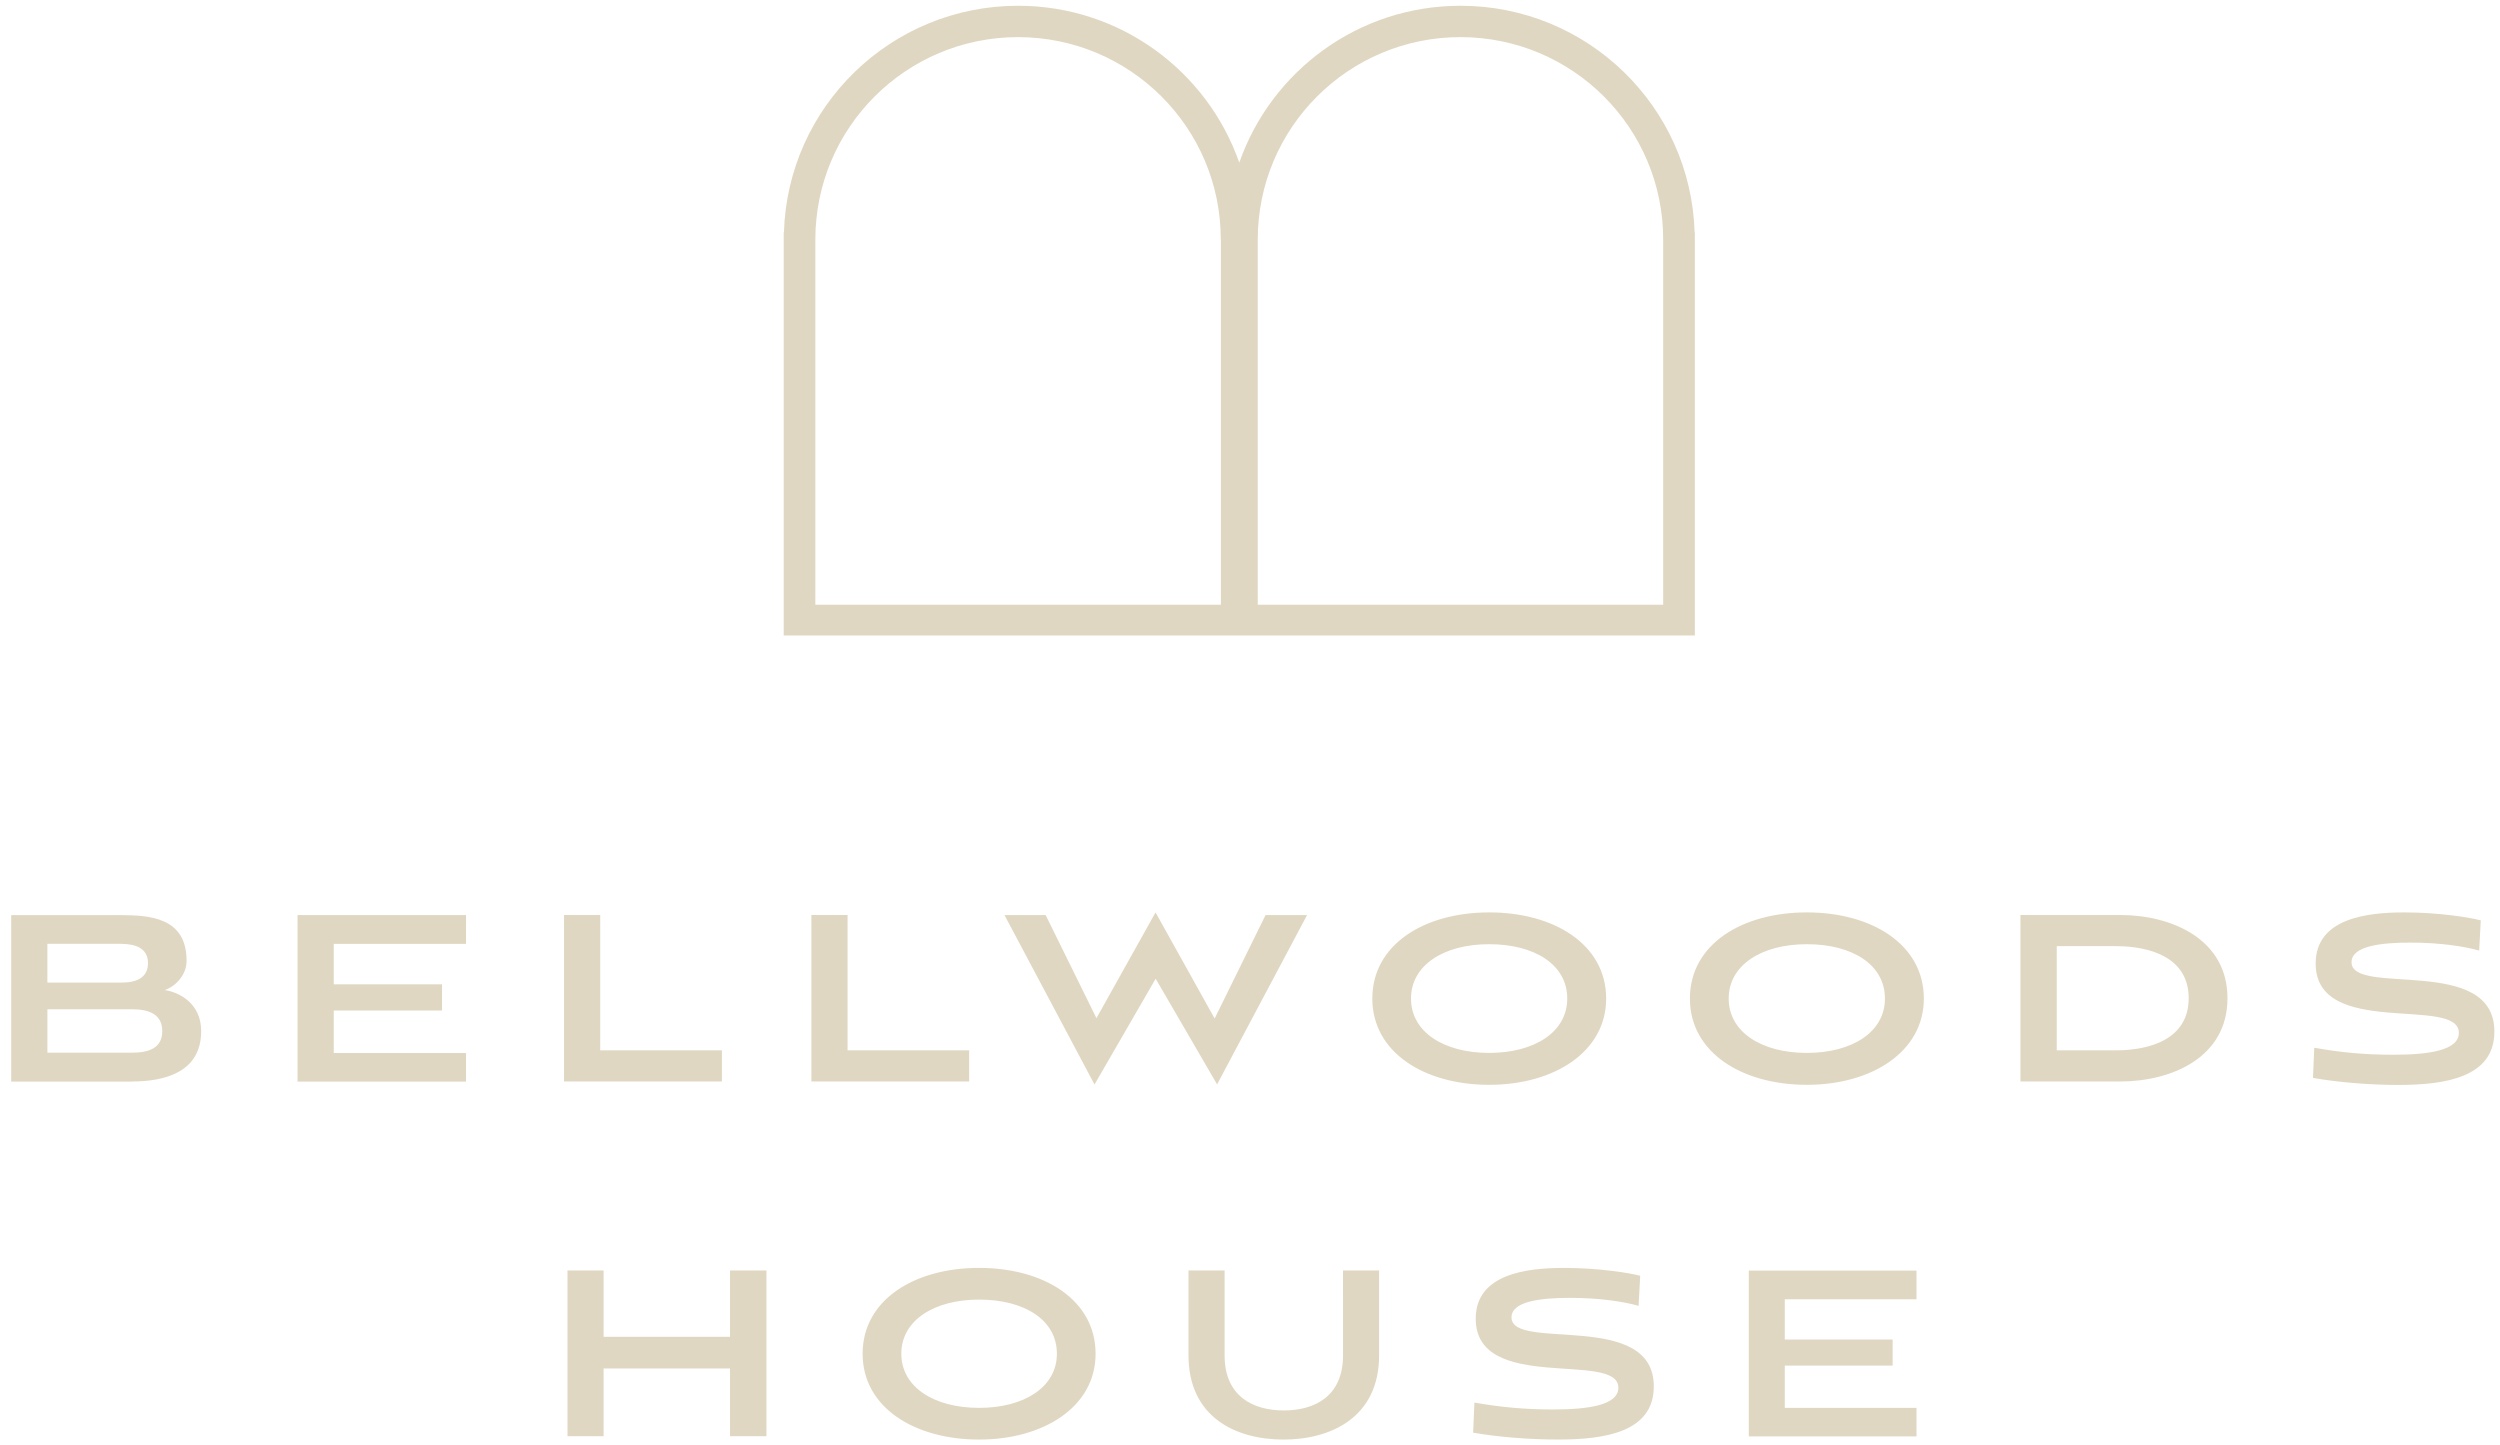 <svg fill="none" height="74" viewBox="0 0 128 74" width="128" xmlns="http://www.w3.org/2000/svg"><g fill="#dfd7c1"><path d="m85.161 30.963h-20.764v-18.694c0-5.731 4.647-10.368 10.379-10.368s10.379 4.638 10.379 10.357v.006 18.694zm-22.651-18.694v18.694h-20.764v-18.694c0-5.731 4.647-10.368 10.379-10.368 5.732 0 10.379 4.638 10.379 10.357v.006m24.272 20.273v-20.637h-.011c-.194-6.443-5.488-11.605-11.989-11.605-5.239 0-9.693 3.357-11.325 8.033-1.632-4.676-6.086-8.033-11.325-8.033-6.506 0-11.796 5.162-11.989 11.605h-.011v20.637z"/><path d="m127.016 47.123c-.581-.155-2.18-.408-3.912-.408-1.92 0-4.542.304-4.542 2.617 0 3.87 7.331 1.629 7.331 3.55 0 .916-1.599 1.121-3.37 1.121-1.427 0-2.689-.116-4.033-.359l-.066 1.546c1.261.221 2.893.359 4.354.359 2.401 0 4.935-.375 4.935-2.733 0-3.953-7.314-1.783-7.314-3.55 0-.834 1.516-1.005 3.01-1.005 1.493 0 2.755.188 3.524.409zm-21.71 6.653v-5.333h3.026c1.787 0 3.729.596 3.729 2.667 0 2.07-1.942 2.667-3.729 2.667zm3.247 1.596c2.623 0 5.494-1.22 5.494-4.262s-2.877-4.262-5.494-4.262h-5.106v8.524zm-12.044-4.246c0 1.717-1.682 2.783-4 2.783-2.318 0-4-1.071-4-2.783s1.682-2.783 4-2.783c2.318 0 4 1.038 4 2.783zm1.992 0c0-2.766-2.656-4.411-5.992-4.411-3.336 0-5.986 1.645-5.986 4.411s2.672 4.417 5.986 4.417c3.314 0 5.992-1.684 5.992-4.417zm-18.258 0c0 1.717-1.682 2.783-4 2.783-2.318 0-4-1.071-4-2.783s1.682-2.783 4-2.783c2.318 0 4 1.038 4 2.783zm1.992 0c0-2.766-2.656-4.411-5.986-4.411-3.331 0-5.986 1.645-5.986 4.411s2.672 4.417 5.986 4.417c3.314 0 5.986-1.684 5.986-4.417zm-19.923 4.4 4.609-8.673h-2.125l-2.606 5.295-3.026-5.433-3.026 5.416-2.6-5.278h-2.108l4.609 8.673 3.131-5.416 3.148 5.416zm-12.692-.154v-1.596h-6.224v-6.929h-1.853v8.524h8.083zm-12.659 0v-1.596h-6.23v-6.929h-1.853v8.524zm-13.101 0v-1.458h-6.772v-2.175h5.544v-1.342h-5.544v-2.07h6.772v-1.474h-8.625v8.524h8.625zm-17.644-7.045c.747 0 1.361.237 1.361.983s-.581.999-1.361.999h-3.79v-1.988h3.795zm.526 3.346c.885 0 1.566.254 1.566 1.121s-.681 1.104-1.566 1.104h-4.315v-2.225h4.321zm.017 3.699c1.649 0 3.541-.458 3.541-2.578 0-1.458-1.173-2.004-1.87-2.103.426-.121 1.123-.679 1.123-1.496 0-2.241-1.903-2.341-3.452-2.341h-5.527v8.524h6.191z"/><path d="m98.125 73.535v-1.452h-6.744v-2.164h5.521v-1.336h-5.521v-2.059h6.744v-1.468h-8.587v8.486h8.587zm-14.147-8.215c-.575-.155-2.169-.403-3.895-.403-1.914 0-4.526.304-4.526 2.6 0 3.854 7.303 1.623 7.303 3.533 0 .911-1.593 1.115-3.353 1.115-1.422 0-2.678-.116-4.017-.353l-.066 1.54c1.256.221 2.882.353 4.338.353 2.39 0 4.913-.37 4.913-2.722 0-3.936-7.286-1.772-7.286-3.533 0-.828 1.51-.999 2.999-.999 1.488 0 2.744.188 3.508.408zm-15.215 4.074c0 2.115-1.472 2.821-3.032 2.821s-3.032-.712-3.032-2.821v-4.345h-1.848v4.345c0 3.18 2.44 4.312 4.863 4.312s4.896-1.132 4.896-4.312v-4.345h-1.848zm-14.65-.083c0 1.706-1.676 2.772-3.983 2.772s-3.983-1.065-3.983-2.772 1.676-2.772 3.983-2.772 3.983 1.032 3.983 2.772zm1.981 0c0-2.755-2.645-4.395-5.964-4.395-3.32 0-5.964 1.64-5.964 4.395s2.661 4.395 5.964 4.395c3.303 0 5.964-1.673 5.964-4.395zm-16.852 4.223v-8.486h-1.865v3.395h-6.473v-3.395h-1.848v8.486h1.848v-3.467h6.473v3.467z"/></g></svg>